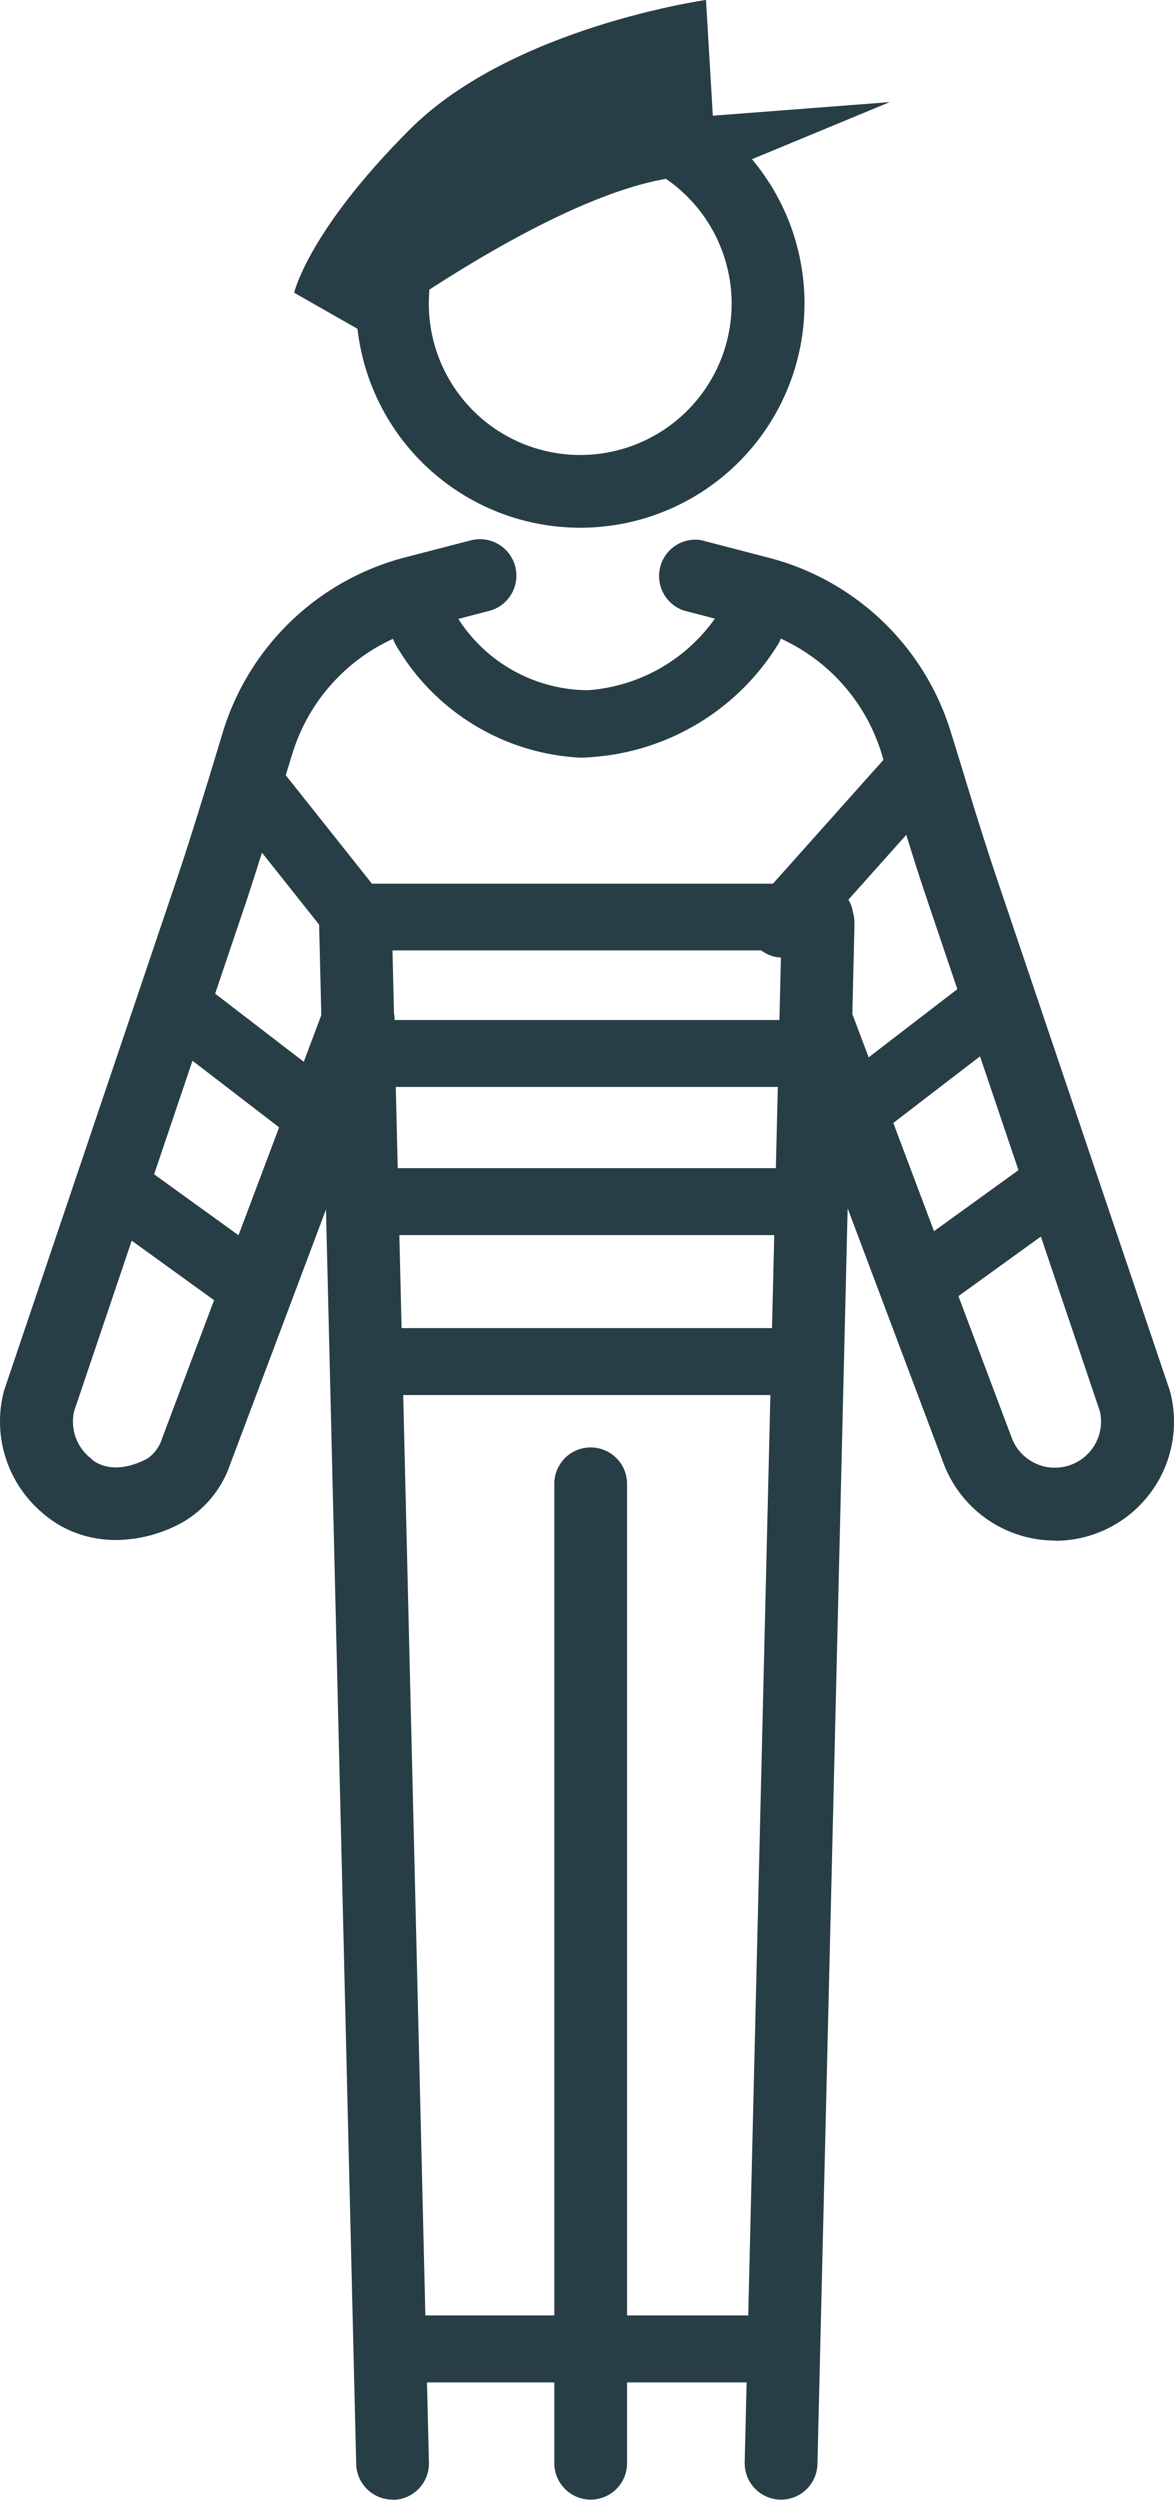 <?xml version="1.0" encoding="UTF-8"?>
<svg xmlns="http://www.w3.org/2000/svg" width="42.531" height="90.554" viewBox="0 0 42.531 90.554">
  <g transform="translate(-923.969 -3017.82)">
    <g transform="translate(923.969 3020.689)">
      <path d="M573.069,220.275a8.123,8.123,0,1,1,8.123-8.124h0a8.123,8.123,0,0,1-8.123,8.124Zm0-13.605a5.485,5.485,0,1,0,5.483,5.486h0a5.489,5.489,0,0,0-5.483-5.485Z" transform="translate(-552.047 -204.028)" fill="#283e46"></path>
      <path d="M575.624,281.888h-.033a1.32,1.32,0,0,1-1.286-1.352v0h0l1.342-55.722a1.318,1.318,0,1,1,2.635-.012h0v.074L576.941,280.6A1.317,1.317,0,0,1,575.624,281.888Z" transform="translate(-547.327 -194.213)" fill="#283e46"></path>
      <path d="M571.039,275.086a1.32,1.32,0,0,1-1.319-1.319h0V238.291a1.318,1.318,0,0,1,2.636,0h0v35.477A1.318,1.318,0,0,1,571.039,275.086Z" transform="translate(-549.639 -187.412)" fill="#283e46"></path>
      <path d="M586.588,251.372a4.319,4.319,0,0,1-4.03-2.782l-5.867-15.6a1.318,1.318,0,1,1,2.469-.927h0l5.867,15.6a1.671,1.671,0,0,0,3.186-.982l-6.257-18.526c-.43-1.271-.826-2.566-1.2-3.817l-.451-1.482a6.743,6.743,0,0,0-4.775-4.552l-2.375-.617a1.318,1.318,0,0,1,.6-2.557l.054.014,2.375.617a9.356,9.356,0,0,1,6.63,6.318q.233.751.46,1.492c.378,1.243.77,2.509,1.185,3.746l6.275,18.576a.829.829,0,0,1,.027.087,4.31,4.31,0,0,1-4.164,5.4Z" transform="translate(-548.37 -198.437)" fill="#283e46"></path>
      <path d="M566.715,281.861a1.32,1.32,0,0,1-1.316-1.286l-1.342-55.718a1.318,1.318,0,0,1,2.634-.062l1.343,55.722a1.317,1.317,0,0,1-1.283,1.352l0,0Z" transform="translate(-552.495 -194.187)" fill="#283e46"></path>
      <path d="M560.571,251.361a4.186,4.186,0,0,1-1.285-.2,3.926,3.926,0,0,1-1.422-.82,4.336,4.336,0,0,1-1.354-4.363l.027-.087,6.275-18.576c.417-1.244.806-2.514,1.187-3.749q.226-.747.451-1.489a9.365,9.365,0,0,1,6.628-6.318l2.378-.617a1.321,1.321,0,0,1,.662,2.557h0l-2.377.617a6.748,6.748,0,0,0-4.775,4.552q-.23.738-.451,1.476c-.384,1.255-.781,2.55-1.2,3.821l-6.258,18.528a1.69,1.69,0,0,0,.551,1.665.41.41,0,0,1,.089.08c.15.135.821.6,2.017-.029a1.392,1.392,0,0,0,.533-.74l5.867-15.594a1.318,1.318,0,1,1,2.469.927h0l-5.867,15.6a3.867,3.867,0,0,1-1.775,2.142A5.059,5.059,0,0,1,560.571,251.361Z" transform="translate(-556.371 -198.446)" fill="#283e46"></path>
    </g>
    <g transform="translate(936.251 3065.928)">
      <path d="M580.545,236.525h-14.8a1.213,1.213,0,0,1,0-2.425h14.8a1.213,1.213,0,0,1,0,2.425Z" transform="translate(-564.536 -234.1)" fill="#283e46"></path>
    </g>
    <g transform="translate(936.414 3060.131)">
      <path d="M580.859,232.674H565.815a1.214,1.214,0,0,1,0-2.426h15.043a1.214,1.214,0,0,1,.086,2.426Z" transform="translate(-564.644 -230.246)" fill="#283e46"></path>
    </g>
    <g transform="translate(936.953 3054.767)">
      <path d="M580.344,229.106H566.216a1.213,1.213,0,0,1,0-2.425h14.13a1.213,1.213,0,1,1,0,2.425Z" transform="translate(-565.003 -226.681)" fill="#283e46"></path>
    </g>
    <g transform="translate(938.15 3039.328)">
      <path d="M572.619,222.354a8.205,8.205,0,0,1-6.687-4.125,1.214,1.214,0,0,1,2.123-1.176,5.612,5.612,0,0,0,4.871,2.858,6.18,6.18,0,0,0,4.778-2.875,1.213,1.213,0,1,1,2.114,1.191h0a8.641,8.641,0,0,1-6.739,4.105C572.922,222.347,572.769,222.354,572.619,222.354Z" transform="translate(-565.798 -216.418)" fill="#283e46"></path>
    </g>
    <g transform="translate(931.734 3044.899)">
      <path d="M583.4,227.468H566.071l-4.32-5.438a1.214,1.214,0,0,1,1.9-1.5l3.591,4.521H583.4a1.214,1.214,0,1,1,.086,2.426H583.4Z" transform="translate(-561.534 -220.121)" fill="#283e46"></path>
    </g>
    <g transform="translate(951.082 3044.658)">
      <path d="M575.6,227.807a1.215,1.215,0,0,1-.9-2.02l4.781-5.358a1.214,1.214,0,1,1,1.914,1.5,1.164,1.164,0,0,1-.108.12l-4.781,5.357A1.208,1.208,0,0,1,575.6,227.807Z" transform="translate(-574.395 -219.961)" fill="#283e46"></path>
    </g>
    <g transform="translate(929.231 3053.112)">
      <path d="M565.878,231.7a1.228,1.228,0,0,1-.739-.253l-4.814-3.7a1.214,1.214,0,0,1,1.48-1.924l4.814,3.7a1.215,1.215,0,0,1-.742,2.175Z" transform="translate(-559.87 -225.581)" fill="#283e46"></path>
    </g>
    <g transform="translate(927.126 3059.761)">
      <path d="M564.117,235.633a1.217,1.217,0,0,1-.707-.23l-4.438-3.206a1.213,1.213,0,0,1,1.42-1.966h0l4.438,3.206a1.214,1.214,0,0,1-.712,2.2Z" transform="translate(-558.47 -230.001)" fill="#283e46"></path>
    </g>
    <g transform="translate(953.76 3053.086)">
      <path d="M577.389,231.7a1.214,1.214,0,0,1-.742-2.175l4.814-3.7a1.214,1.214,0,1,1,1.516,1.9l-.036.027-4.814,3.7A1.21,1.21,0,0,1,577.389,231.7Z" transform="translate(-576.175 -225.564)" fill="#283e46"></path>
    </g>
    <g transform="translate(956.227 3059.761)">
      <path d="M579.029,235.633a1.212,1.212,0,0,1-.71-2.2l4.438-3.206a1.213,1.213,0,1,1,1.42,1.966h0l-4.438,3.206A1.212,1.212,0,0,1,579.029,235.633Z" transform="translate(-577.815 -230.001)" fill="#283e46"></path>
    </g>
    <g transform="translate(937.317 3101.692)">
      <path d="M579.941,260.3H566.5a1.214,1.214,0,1,1-.084-2.427.777.777,0,0,1,.084,0h13.44a1.214,1.214,0,0,1,.086,2.427Z" transform="translate(-565.244 -257.874)" fill="#283e46"></path>
    </g>
    <path d="M566.046,214.2s8.262-6.168,12.453-5.673l6.535-2.708-6.411.493-.247-4.193s-7.03.987-10.729,4.688-4.191,5.918-4.191,5.918Z" transform="translate(371.17 2815.699)" fill="#283e46"></path>
  </g>
</svg>
